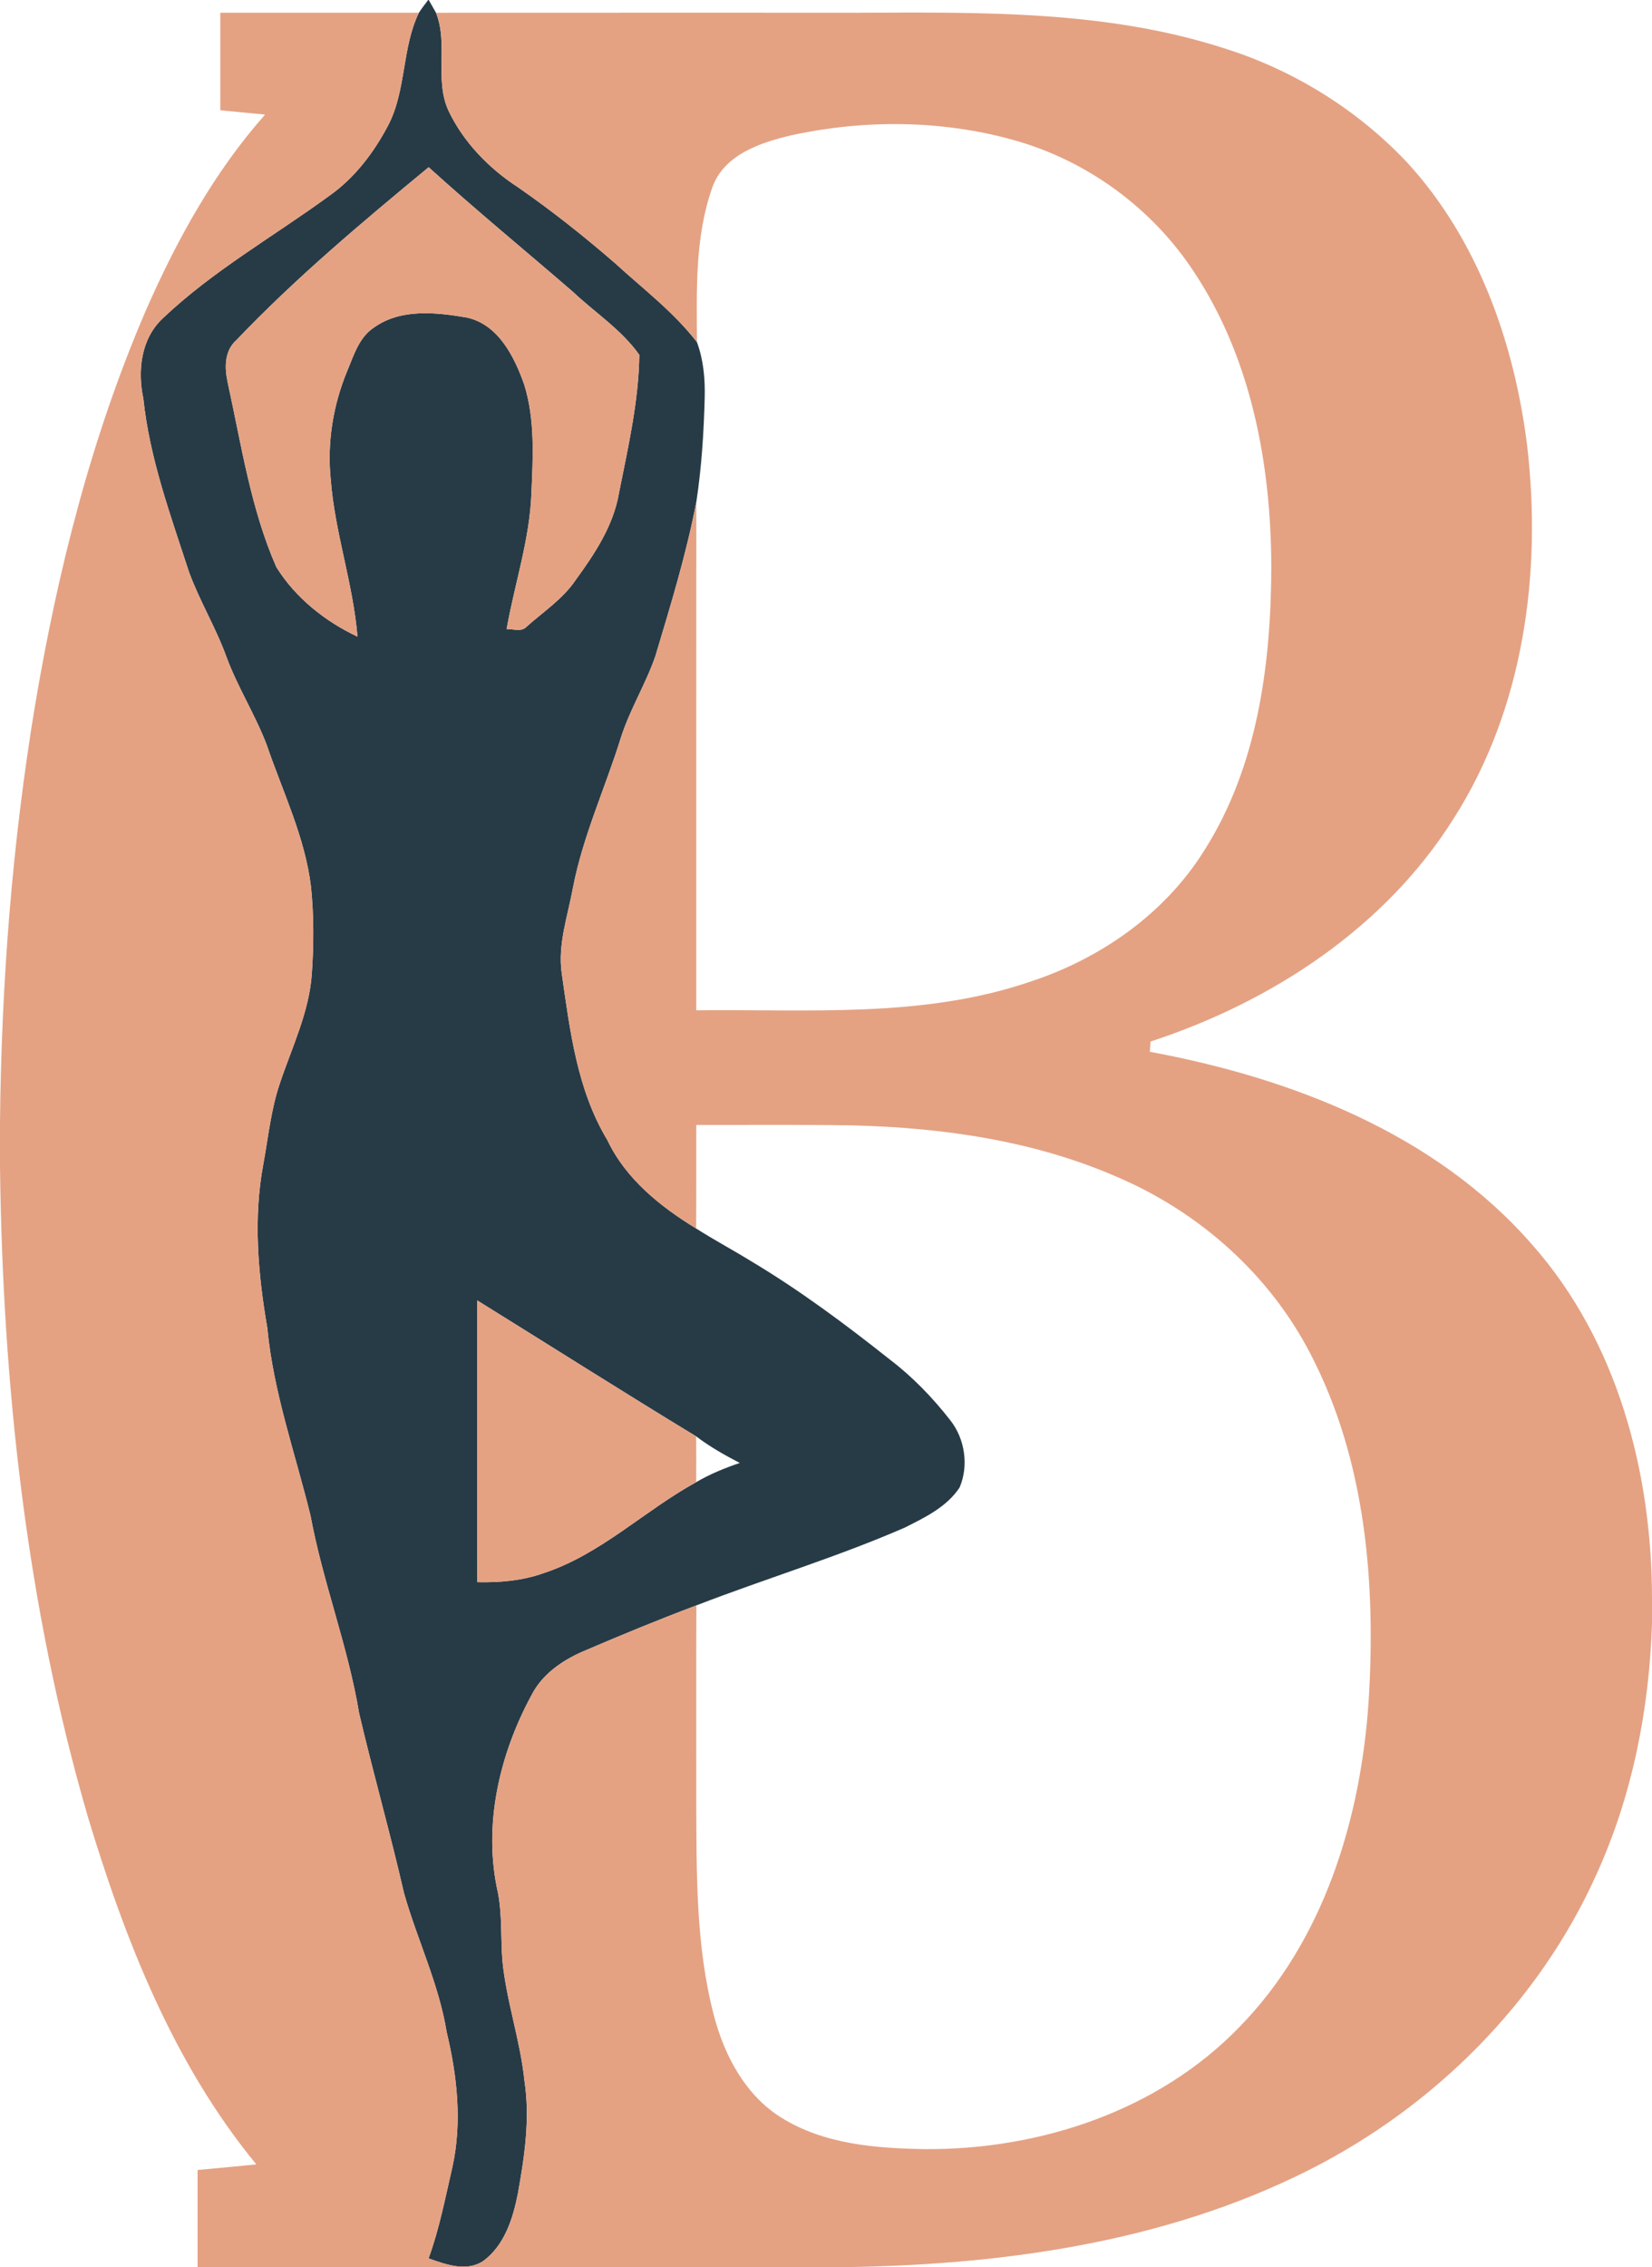 <?xml version="1.0" encoding="UTF-8" ?>
<!DOCTYPE svg PUBLIC "-//W3C//DTD SVG 1.1//EN" "http://www.w3.org/Graphics/SVG/1.1/DTD/svg11.dtd">
<svg width="382pt" height="524pt" viewBox="0 0 382 524" version="1.1" xmlns="http://www.w3.org/2000/svg">
<g id="#273b46ff">
<path fill="#273b46" opacity="1.00" d=" M 99.01 0.00 L 99.14 0.00 C 99.71 0.98 100.27 1.96 100.82 2.95 C 103.70 10.14 100.42 18.35 103.68 25.53 C 107.14 32.84 113.04 38.90 119.79 43.29 C 127.59 48.69 135.03 54.60 142.20 60.81 C 148.67 66.74 155.78 72.09 161.16 79.08 C 162.68 83.21 163.07 87.63 162.95 91.99 C 162.74 100.02 162.23 108.05 161.02 115.99 C 158.70 128.07 155.09 139.83 151.56 151.60 C 149.34 158.06 145.66 163.93 143.58 170.46 C 139.99 182.05 134.80 193.18 132.49 205.16 C 131.29 211.71 128.93 218.25 129.90 225.00 C 131.80 238.19 133.43 251.88 140.46 263.53 C 144.70 272.48 152.69 278.87 160.97 283.93 C 165.10 286.57 169.43 288.87 173.60 291.44 C 184.89 298.18 195.45 306.04 205.74 314.20 C 211.01 318.21 215.65 323.01 219.72 328.23 C 223.13 332.51 224.05 338.77 221.89 343.79 C 218.95 348.28 213.87 350.72 209.22 353.06 C 193.50 359.91 177.02 364.85 161.03 371.04 C 152.17 374.38 143.42 377.98 134.72 381.72 C 129.91 383.82 125.32 387.02 122.89 391.81 C 115.43 405.60 111.62 422.02 115.16 437.53 C 116.13 442.66 115.77 447.91 116.17 453.10 C 117.08 462.51 120.30 471.51 121.27 480.91 C 122.60 489.61 121.30 498.41 119.75 506.99 C 118.60 512.82 116.62 519.11 111.54 522.71 C 107.63 525.06 103.02 523.35 99.10 521.96 C 101.61 515.09 102.97 507.90 104.62 500.80 C 106.87 490.53 105.73 479.85 103.30 469.73 C 101.50 458.59 96.50 448.37 93.43 437.58 C 90.24 423.65 86.30 409.89 83.04 395.97 C 80.47 380.45 74.65 365.70 71.79 350.24 C 68.26 335.85 63.20 321.75 61.81 306.91 C 59.65 294.42 58.54 281.54 60.90 268.99 C 62.05 262.78 62.65 256.44 64.70 250.43 C 67.49 242.05 71.53 233.90 72.11 224.95 C 72.58 218.30 72.59 211.59 71.91 204.95 C 70.53 193.48 65.37 183.00 61.68 172.18 C 59.03 165.20 54.97 158.87 52.38 151.87 C 49.94 145.09 46.14 138.90 43.68 132.13 C 39.42 119.03 34.60 105.97 33.15 92.17 C 31.78 85.70 32.56 78.36 37.60 73.61 C 49.21 62.57 63.28 54.65 76.16 45.24 C 82.04 41.11 86.49 35.20 89.80 28.89 C 93.98 20.78 92.90 11.12 96.86 2.94 C 97.53 1.93 98.26 0.96 99.01 0.00 M 54.63 78.64 C 51.80 81.17 51.92 85.14 52.68 88.55 C 55.82 102.85 57.98 117.55 63.89 131.05 C 68.31 138.16 75.13 143.59 82.66 147.14 C 81.66 134.91 77.45 123.20 76.49 110.96 C 75.59 102.36 77.01 93.56 80.35 85.59 C 81.85 82.00 83.07 77.89 86.53 75.66 C 92.74 71.26 100.91 72.18 107.98 73.40 C 115.24 75.00 118.94 82.44 121.21 88.86 C 123.75 96.98 123.24 105.66 122.88 114.06 C 122.48 124.74 119.00 134.94 117.15 145.40 C 118.68 145.32 120.55 146.15 121.77 144.84 C 125.65 141.37 130.16 138.44 133.11 134.05 C 137.52 128.00 141.84 121.50 143.12 113.99 C 145.22 103.44 147.69 92.78 147.83 82.02 C 143.72 76.19 137.59 72.28 132.47 67.44 C 121.36 57.84 110.00 48.52 99.12 38.65 C 83.75 51.35 68.41 64.19 54.63 78.64 M 110.34 300.55 C 110.36 322.26 110.32 343.97 110.37 365.67 C 115.55 365.79 120.78 365.34 125.69 363.59 C 138.91 359.25 148.97 349.15 160.98 342.56 C 164.16 340.69 167.58 339.30 171.06 338.12 C 167.56 336.31 164.13 334.36 160.98 331.98 C 144.00 321.67 127.23 311.02 110.34 300.55 Z" />
</g>
<g id="#e4a283ff">
<path fill="#e4a283" opacity="1.00" d=" M 50.94 2.94 C 66.24 2.94 81.55 2.93 96.86 2.94 C 92.90 11.12 93.98 20.78 89.80 28.89 C 86.49 35.20 82.04 41.11 76.16 45.24 C 63.28 54.65 49.21 62.57 37.60 73.61 C 32.56 78.36 31.78 85.70 33.15 92.17 C 34.60 105.97 39.42 119.03 43.68 132.13 C 46.14 138.90 49.94 145.09 52.38 151.87 C 54.97 158.87 59.03 165.20 61.68 172.18 C 65.37 183.00 70.53 193.48 71.91 204.95 C 72.59 211.59 72.58 218.30 72.11 224.95 C 71.53 233.90 67.49 242.05 64.70 250.43 C 62.65 256.44 62.05 262.78 60.90 268.99 C 58.54 281.54 59.65 294.42 61.81 306.91 C 63.20 321.75 68.26 335.85 71.79 350.24 C 74.65 365.70 80.47 380.45 83.04 395.97 C 86.30 409.89 90.24 423.65 93.43 437.58 C 96.50 448.37 101.50 458.59 103.30 469.73 C 105.73 479.85 106.87 490.53 104.62 500.80 C 102.97 507.90 101.61 515.09 99.10 521.96 C 103.02 523.35 107.63 525.06 111.54 522.71 C 116.62 519.11 118.60 512.82 119.75 506.99 C 121.30 498.41 122.60 489.61 121.27 480.91 C 120.30 471.51 117.08 462.51 116.17 453.10 C 115.77 447.91 116.13 442.66 115.16 437.53 C 111.62 422.02 115.43 405.60 122.89 391.81 C 125.32 387.02 129.91 383.82 134.72 381.72 C 143.42 377.98 152.17 374.38 161.03 371.04 C 160.96 386.02 161.02 401.00 161.00 415.99 C 161.08 432.71 160.83 449.71 165.13 466.01 C 167.56 475.18 172.37 484.25 180.62 489.40 C 190.52 495.61 202.60 496.53 213.99 496.71 C 240.52 496.86 267.86 487.84 286.57 468.51 C 306.13 448.56 314.67 420.39 316.48 393.07 C 318.17 365.91 315.80 337.46 303.05 312.96 C 293.66 294.72 277.56 280.34 258.79 272.23 C 239.41 263.66 218.06 260.61 197.02 260.10 C 185.01 259.90 173.00 260.04 161.00 260.00 C 160.98 267.97 161.03 275.95 160.97 283.93 C 152.69 278.87 144.70 272.48 140.46 263.53 C 133.43 251.88 131.80 238.19 129.90 225.00 C 128.93 218.25 131.29 211.71 132.49 205.16 C 134.80 193.18 139.99 182.05 143.58 170.46 C 145.66 163.93 149.34 158.06 151.56 151.60 C 155.09 139.83 158.70 128.07 161.02 115.99 C 160.98 155.16 161.01 194.33 161.00 233.50 C 186.74 233.20 213.26 235.38 238.06 226.94 C 254.37 221.64 269.31 211.24 278.47 196.56 C 290.81 177.16 293.91 153.53 293.97 130.96 C 293.90 107.33 289.36 82.85 276.11 62.88 C 266.47 48.16 251.44 37.13 234.49 32.40 C 217.90 27.74 200.12 27.60 183.31 31.19 C 176.02 32.89 167.41 35.63 164.67 43.44 C 160.67 54.82 161.10 67.19 161.16 79.08 C 155.78 72.09 148.67 66.74 142.20 60.81 C 135.03 54.60 127.59 48.69 119.79 43.29 C 113.04 38.90 107.14 32.84 103.68 25.53 C 100.42 18.35 103.70 10.14 100.82 2.95 C 133.54 2.92 166.27 2.95 198.99 2.94 C 227.10 2.84 255.88 2.40 282.94 11.12 C 299.04 16.14 313.81 25.28 325.38 37.55 C 341.73 55.35 350.13 79.15 353.11 102.83 C 356.60 132.32 352.36 163.73 336.17 189.13 C 320.31 214.40 294.04 231.59 266.04 240.72 C 266.00 241.31 265.93 242.50 265.89 243.09 C 298.64 249.16 331.95 262.01 354.31 287.69 C 373.96 309.92 381.96 340.16 382.00 369.33 L 382.00 375.27 C 381.35 395.12 377.45 415.00 369.19 433.14 C 355.89 462.82 331.54 487.01 302.59 501.58 C 269.01 518.48 230.87 523.63 193.66 524.00 L 45.69 524.00 C 45.69 516.51 45.69 509.02 45.69 501.53 C 50.22 501.11 54.75 500.70 59.27 500.23 C 40.13 476.98 28.93 448.42 20.31 419.88 C 6.12 371.15 0.62 320.25 0.00 269.63 L 0.00 259.33 C 0.33 227.07 2.82 194.81 8.11 162.98 C 13.38 131.77 21.19 100.81 33.75 71.70 C 40.86 55.50 49.52 39.77 61.30 26.48 C 57.84 26.17 54.39 25.82 50.94 25.48 C 50.94 17.97 50.94 10.45 50.94 2.94 Z" />
<path fill="#e4a283" opacity="1.00" d=" M 54.63 78.64 C 68.41 64.19 83.75 51.35 99.12 38.65 C 110.00 48.52 121.36 57.84 132.47 67.44 C 137.59 72.28 143.72 76.19 147.83 82.02 C 147.69 92.78 145.22 103.44 143.12 113.99 C 141.84 121.50 137.52 128.00 133.11 134.05 C 130.16 138.44 125.65 141.37 121.77 144.84 C 120.55 146.15 118.68 145.32 117.15 145.40 C 119.00 134.94 122.48 124.74 122.88 114.06 C 123.24 105.66 123.75 96.98 121.21 88.86 C 118.94 82.44 115.24 75.00 107.98 73.40 C 100.91 72.18 92.74 71.26 86.53 75.66 C 83.07 77.89 81.85 82.00 80.35 85.59 C 77.01 93.56 75.59 102.36 76.49 110.96 C 77.45 123.20 81.66 134.91 82.66 147.14 C 75.13 143.59 68.31 138.16 63.89 131.05 C 57.98 117.55 55.82 102.85 52.68 88.55 C 51.92 85.14 51.80 81.17 54.63 78.64 Z" />
<path fill="#e4a283" opacity="1.00" d=" M 110.34 300.55 C 127.23 311.02 144.00 321.67 160.98 331.98 C 161.01 335.51 161.00 339.03 160.98 342.56 C 148.97 349.15 138.91 359.25 125.69 363.59 C 120.78 365.34 115.55 365.79 110.37 365.67 C 110.32 343.97 110.36 322.26 110.34 300.55 Z" />
</g>
</svg>
